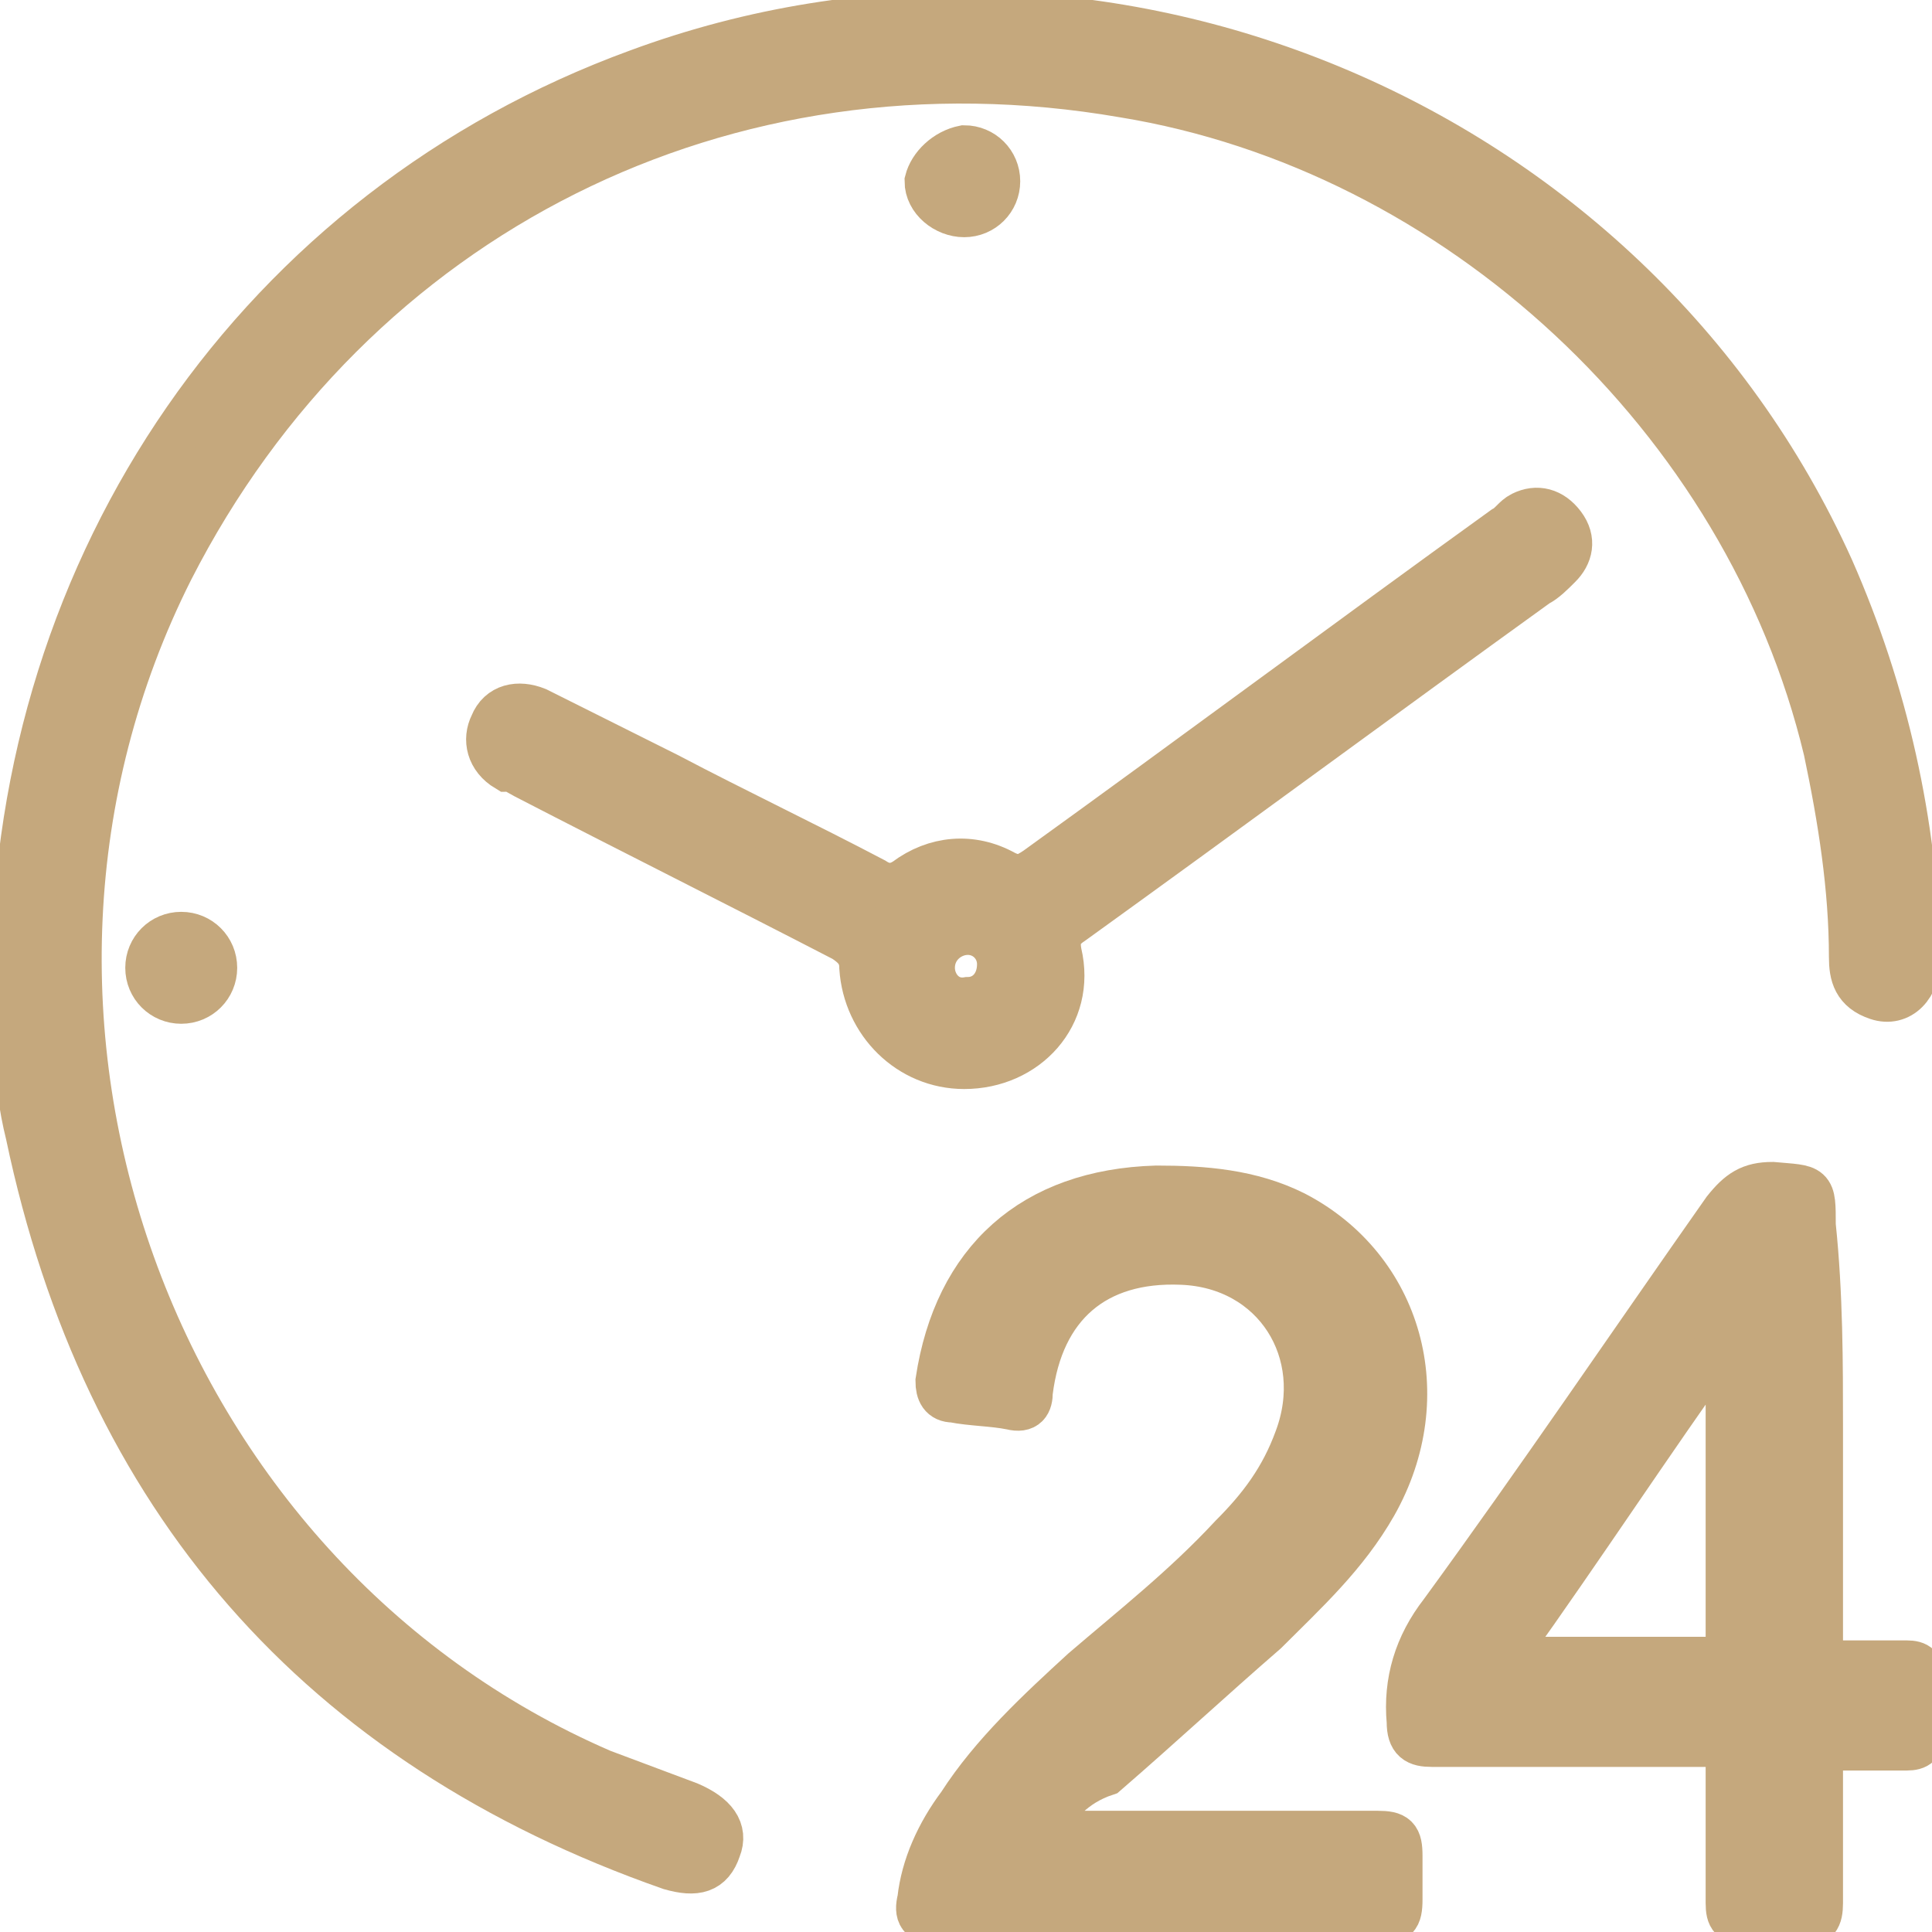 <svg width="31" height="31" viewBox="0 0 31 31" fill="none" xmlns="http://www.w3.org/2000/svg">
<path d="M0.233 15.587C0.291 9.015 4.188 3.373 10.236 1.163C17.623 -1.57 26.114 1.919 29.372 9.131C30.244 11.109 30.709 13.203 30.767 15.355C30.767 15.82 30.477 16.111 30.128 15.994C29.779 15.878 29.721 15.645 29.721 15.355C29.721 14.249 29.546 13.145 29.313 12.039C28.034 6.689 23.381 2.385 18.03 1.512C11.632 0.407 5.642 3.432 2.734 9.131C-0.872 16.285 2.385 25.3 9.655 28.441C10.12 28.615 10.585 28.79 11.051 28.964C11.458 29.139 11.632 29.372 11.516 29.662C11.4 30.011 11.167 30.069 10.76 29.953C5.118 27.976 1.687 24.021 0.465 18.204C0.349 17.739 0.291 17.274 0.291 16.809C0.233 16.343 0.233 15.878 0.233 15.587Z" fill="#C5A87D" stroke="#C5A87D" stroke-width="0.75" stroke-miterlimit="10"/>
<path d="M16.692 29.372C16.809 29.43 16.983 29.43 17.099 29.43C18.786 29.43 20.415 29.43 22.101 29.43C22.392 29.43 22.45 29.488 22.45 29.779C22.45 30.011 22.45 30.244 22.45 30.477C22.45 30.767 22.392 30.826 22.101 30.826C20.182 30.826 18.263 30.826 16.401 30.826C15.936 30.826 15.529 30.826 15.064 30.826C14.773 30.826 14.715 30.709 14.773 30.477C14.831 29.953 15.064 29.43 15.413 28.964C15.936 28.15 16.692 27.452 17.39 26.812C18.204 26.114 19.019 25.475 19.775 24.66C20.24 24.195 20.589 23.73 20.822 23.09C21.345 21.694 20.473 20.298 18.961 20.24C17.565 20.182 16.692 20.938 16.518 22.334C16.518 22.508 16.46 22.625 16.227 22.567C15.936 22.508 15.587 22.508 15.296 22.45C15.122 22.45 15.064 22.334 15.064 22.16C15.355 20.24 16.576 19.135 18.553 19.077C19.309 19.077 20.066 19.135 20.764 19.484C22.45 20.357 23.032 22.392 22.043 24.137C21.578 24.951 20.938 25.533 20.298 26.173C19.426 26.929 18.612 27.685 17.739 28.441C17.216 28.615 16.925 28.964 16.692 29.372Z" fill="#C5A87D" stroke="#C5A87D" stroke-width="0.75" stroke-miterlimit="10"/>
<path d="M29.197 22.916C29.197 24.079 29.197 25.184 29.197 26.347C29.197 26.638 29.313 26.754 29.604 26.696C29.953 26.696 30.244 26.696 30.593 26.696C30.767 26.696 30.825 26.754 30.825 26.929C30.825 27.22 30.825 27.51 30.825 27.801C30.825 27.976 30.767 28.034 30.593 28.034C30.244 28.034 29.895 28.034 29.546 28.034C29.313 28.034 29.197 28.092 29.197 28.325C29.197 29.081 29.197 29.779 29.197 30.535C29.197 30.767 29.139 30.884 28.906 30.826C28.615 30.826 28.325 30.826 28.034 30.826C27.801 30.826 27.743 30.767 27.743 30.535C27.743 29.779 27.743 29.081 27.743 28.325C27.743 28.034 27.685 27.976 27.394 27.976C25.94 27.976 24.486 27.976 22.974 27.976C22.741 27.976 22.625 27.917 22.625 27.627C22.567 26.987 22.741 26.405 23.148 25.882C24.718 23.73 26.172 21.578 27.685 19.426C27.917 19.135 28.092 19.019 28.441 19.019C29.081 19.077 29.081 19.019 29.081 19.659C29.197 20.764 29.197 21.869 29.197 22.916ZM27.743 21.462C27.685 21.52 27.627 21.52 27.627 21.52C26.463 23.148 25.358 24.835 24.195 26.463C24.079 26.638 24.195 26.638 24.311 26.638C25.358 26.638 26.463 26.638 27.51 26.638C27.685 26.638 27.743 26.58 27.743 26.405C27.743 24.777 27.743 23.148 27.743 21.462Z" fill="#C5A87D" stroke="#C5A87D" stroke-width="0.75" stroke-miterlimit="10"/>
<path d="M15.471 17.099C14.598 17.099 13.9 16.401 13.842 15.529C13.842 15.296 13.726 15.18 13.552 15.064C11.865 14.191 10.12 13.319 8.433 12.447C8.317 12.388 8.259 12.33 8.143 12.33C7.852 12.156 7.794 11.865 7.91 11.632C8.026 11.341 8.317 11.283 8.608 11.4C9.306 11.749 10.004 12.098 10.702 12.447C11.807 13.028 12.912 13.552 14.017 14.133C14.191 14.249 14.366 14.249 14.54 14.133C15.006 13.784 15.587 13.726 16.111 14.017C16.343 14.133 16.46 14.075 16.634 13.959C19.135 12.156 21.636 10.295 24.137 8.492C24.253 8.433 24.311 8.317 24.428 8.259C24.66 8.143 24.893 8.201 25.067 8.433C25.242 8.666 25.184 8.899 25.009 9.073C24.893 9.189 24.777 9.306 24.66 9.364C22.16 11.167 19.717 12.97 17.216 14.773C17.041 14.889 16.925 15.006 16.983 15.296C17.216 16.285 16.46 17.099 15.471 17.099ZM16.052 15.471C16.052 15.18 15.82 14.947 15.529 14.947C15.238 14.947 14.947 15.18 14.947 15.529C14.947 15.82 15.18 16.111 15.529 16.052C15.82 16.052 16.052 15.82 16.052 15.471Z" fill="#C5A87D" stroke="#C5A87D" stroke-width="0.75" stroke-miterlimit="10"/>
<path d="M2.908 16.052C2.617 16.052 2.385 15.82 2.385 15.529C2.385 15.238 2.617 15.006 2.908 15.006C3.199 15.006 3.431 15.238 3.431 15.529C3.431 15.82 3.199 16.052 2.908 16.052Z" fill="#C5A87D" stroke="#C5A87D" stroke-width="0.75" stroke-miterlimit="10"/>
<path d="M15.471 2.385C15.762 2.385 15.995 2.617 15.995 2.908C15.995 3.199 15.762 3.431 15.471 3.431C15.18 3.431 14.889 3.199 14.889 2.908C14.948 2.675 15.18 2.443 15.471 2.385Z" fill="#C5A87D" stroke="#C5A87D" stroke-width="0.75" stroke-miterlimit="10"/>
</svg>
